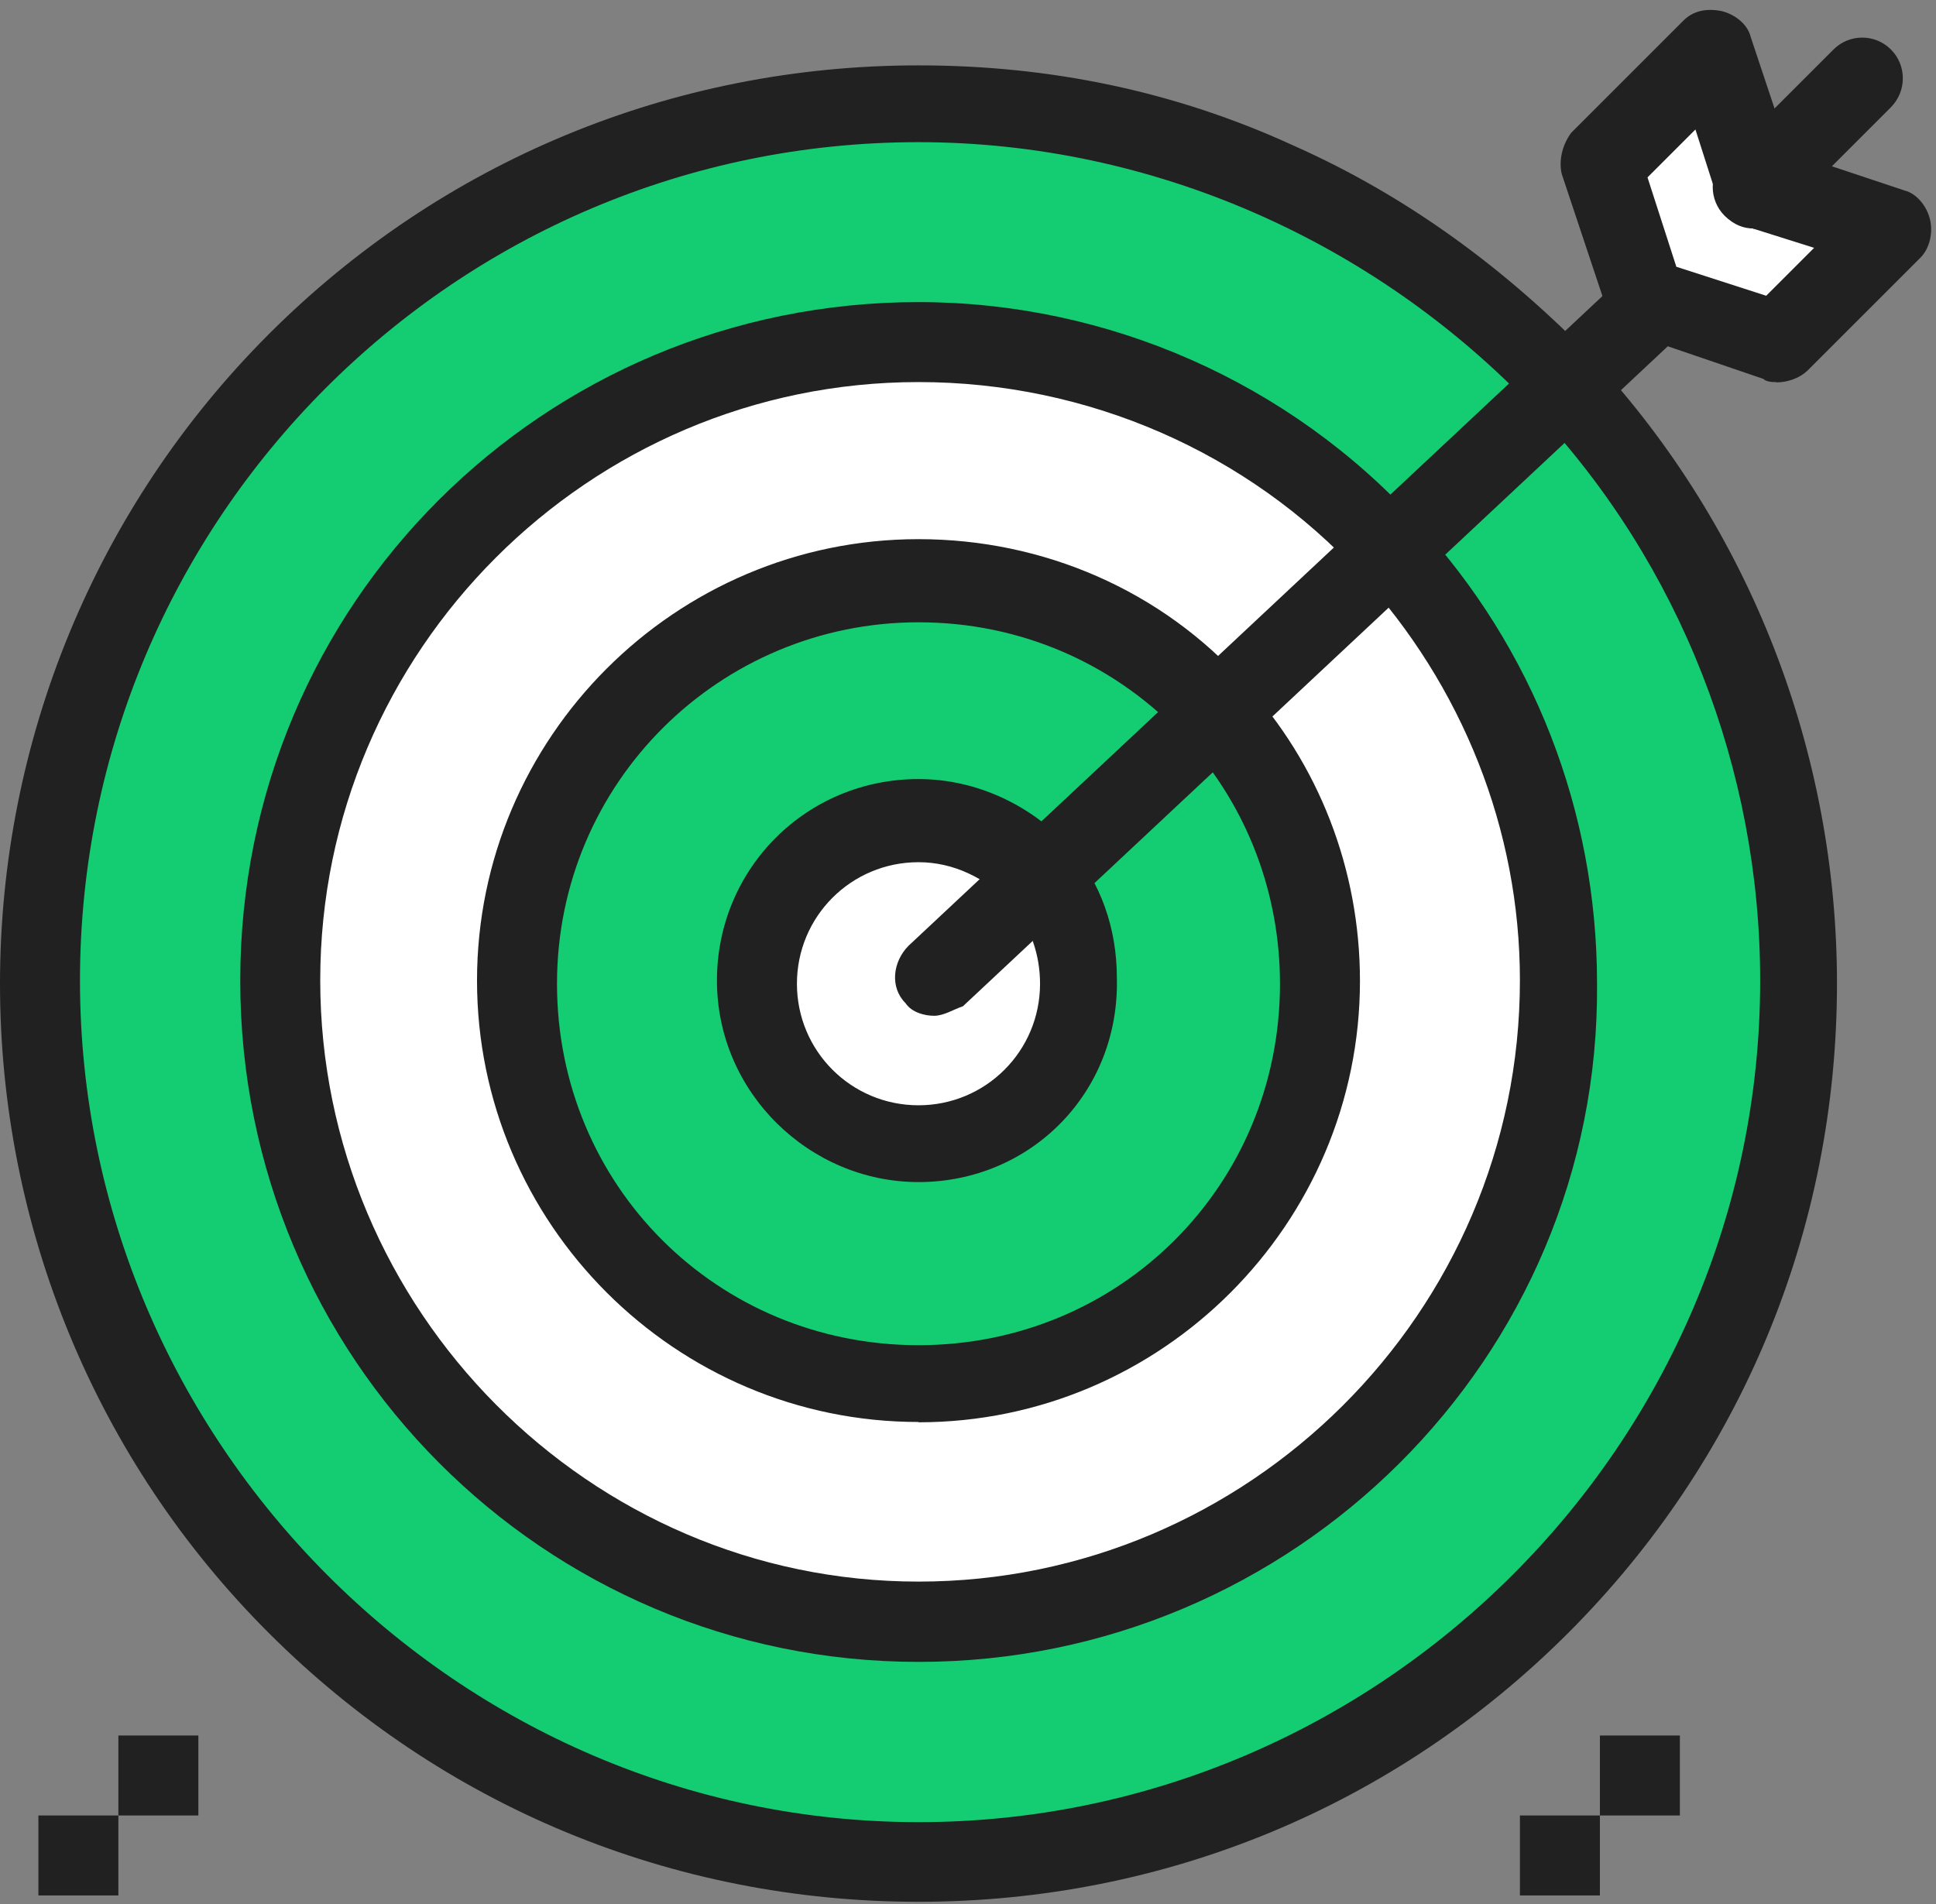 <svg width="61" height="60" viewBox="0 0 61 60" fill="none" xmlns="http://www.w3.org/2000/svg">
<rect x="0" y="0" width="61" height="60" fill="#808080" stroke="none"/>
<g clip-path="url(#clip0_47_1126)">
<path d="M59.48 7.3L55.96 10.73L51.82 9.42L50.41 5.19L53.84 1.76L55.25 5.89L59.48 7.3Z" fill="white"/>
<path d="M49.3 12.14C44.26 6.7 37 3.27 28.93 3.27C13.61 3.27 1.21 15.67 1.21 31C1.21 46.33 13.61 58.73 28.94 58.73C44.27 58.73 56.67 46.33 56.67 31C56.67 23.64 53.95 17.09 49.31 12.15L49.3 12.14Z" fill="#14CC72"/>
<path d="M32.77 27.67C33.58 28.58 33.98 29.69 33.98 31C33.98 33.82 31.76 36.04 28.94 36.04C26.12 36.04 23.9 33.82 23.9 31C23.9 28.18 26.12 25.96 28.94 25.96C30.45 25.86 31.86 26.56 32.77 27.67Z" fill="white"/>
<path d="M43.76 17.29C47.09 20.92 49.1 25.66 49.1 30.9C49.1 41.99 40.03 51.06 28.94 51.06C17.85 51.06 8.78 41.99 8.78 30.9C8.78 19.81 17.85 10.73 28.94 10.73C34.79 10.73 40.13 13.25 43.76 17.28V17.29ZM38.31 22.43C35.99 19.91 32.66 18.3 29.03 18.3C22.07 18.3 16.43 23.95 16.43 30.9C16.43 37.85 22.08 43.5 29.03 43.5C35.98 43.5 41.63 37.85 41.63 30.9C41.53 27.67 40.32 24.65 38.3 22.43H38.31Z" fill="white"/>
<path d="M52.93 54.69H50.41V57.21H52.93V54.69Z" fill="#212121"/>
<path d="M50.41 57.21H47.89V59.73H50.41V57.21Z" fill="#212121"/>
<path d="M6.25 54.69H3.73V57.21H6.25V54.69Z" fill="#212121"/>
<path d="M3.73 57.21H1.21V59.73H3.73V57.21Z" fill="#212121"/>
<path d="M28.94 59.93C21.18 59.93 13.92 56.91 8.47 51.46C3.02 46.02 0 38.66 0 31C0 23.34 3.02 15.98 8.47 10.53C13.91 5.09 21.17 2.06 28.94 2.06C33.07 2.06 37.01 2.87 40.74 4.58C44.37 6.19 47.49 8.51 50.22 11.33C55.16 16.67 57.88 23.73 57.88 30.99C57.88 38.75 54.86 46.01 49.41 51.46C43.97 56.9 36.71 59.93 28.94 59.93ZM28.94 4.48C14.32 4.48 2.52 16.38 2.52 30.9C2.52 45.42 14.42 57.42 28.94 57.42C43.46 57.42 55.46 45.52 55.46 30.9C55.46 24.25 52.94 17.79 48.4 12.95C43.36 7.61 36.3 4.48 28.94 4.48Z" fill="#212121"/>
<path d="M28.94 52.37C17.14 52.37 7.57 42.79 7.57 30.9C7.57 19.01 17.14 9.52 28.94 9.52C34.89 9.52 40.64 12.04 44.67 16.48C48.3 20.41 50.32 25.55 50.32 31C50.42 42.8 40.74 52.37 28.95 52.37H28.94ZM28.94 12.04C18.56 12.04 10.09 20.51 10.09 30.89C10.09 41.27 18.56 49.84 28.94 49.84C39.32 49.84 47.89 41.37 47.89 30.89C47.89 26.15 46.08 21.61 42.85 18.09C39.32 14.26 34.28 12.04 28.94 12.04Z" fill="#212121"/>
<path d="M28.94 44.81C21.28 44.81 15.03 38.56 15.03 30.9C15.03 23.24 21.28 16.99 28.94 16.99C32.87 16.99 36.6 18.6 39.22 21.53C41.54 24.05 42.85 27.38 42.85 30.91C42.85 38.57 36.6 44.82 28.94 44.82V44.81ZM28.94 19.61C22.69 19.61 17.55 24.65 17.55 31C17.55 37.35 22.59 42.39 28.94 42.39C35.29 42.39 40.33 37.35 40.33 31C40.33 28.18 39.32 25.46 37.41 23.34C35.19 20.92 32.17 19.61 28.94 19.61Z" fill="#212121"/>
<path d="M28.94 37.25C25.51 37.25 22.59 34.43 22.59 30.9C22.59 27.37 25.41 24.55 28.94 24.55C30.75 24.55 32.47 25.36 33.68 26.67C34.69 27.78 35.19 29.29 35.19 30.8C35.29 34.43 32.47 37.25 28.94 37.25ZM28.94 27.17C26.82 27.17 25.11 28.88 25.11 31C25.11 33.12 26.82 34.83 28.94 34.83C31.06 34.83 32.77 33.12 32.77 31C32.77 30.09 32.47 29.19 31.86 28.48C31.05 27.67 30.05 27.17 28.94 27.17Z" fill="#212121"/>
<path d="M29.44 32.01C29.14 32.01 28.73 31.91 28.53 31.61C28.03 31.11 28.13 30.3 28.63 29.8L50.81 9.03C51.31 8.53 52.12 8.63 52.62 9.13C53.12 9.63 53.02 10.44 52.52 10.94L30.34 31.71C30.04 31.81 29.74 32.01 29.43 32.01H29.44Z" fill="#212121"/>
<path d="M55.96 12.04C55.86 12.04 55.66 12.04 55.56 11.94L51.43 10.53C51.03 10.43 50.72 10.13 50.62 9.72L49.21 5.49C49.11 5.09 49.21 4.58 49.51 4.18L53.04 0.65C53.34 0.35 53.75 0.25 54.25 0.35C54.65 0.45 55.06 0.75 55.16 1.16L56.37 4.79L60 6C60.4 6.1 60.71 6.5 60.81 6.91C60.91 7.31 60.81 7.82 60.51 8.12L56.98 11.65C56.68 11.95 56.27 12.05 55.97 12.05L55.96 12.04ZM52.83 8.41L55.65 9.32L57.16 7.81L54.94 7.11C54.54 7.01 54.23 6.71 54.13 6.3L53.42 4.08L51.91 5.59L52.82 8.41H52.83Z" fill="#212121"/>
<path d="M55.25 7.2C54.95 7.2 54.65 7.1 54.34 6.8C53.84 6.3 53.84 5.49 54.34 4.99L57.77 1.56C58.27 1.06 59.08 1.06 59.58 1.56C60.08 2.06 60.08 2.87 59.58 3.38L56.15 6.81C55.95 7.01 55.55 7.21 55.24 7.21L55.25 7.2Z" fill="#212121"/>
</g>
<defs>
<clipPath id="clip0_47_1126">
<rect width="60.83" height="59.62" fill="white" transform="translate(0 0.31)"/>
</clipPath>
</defs>
</svg>
